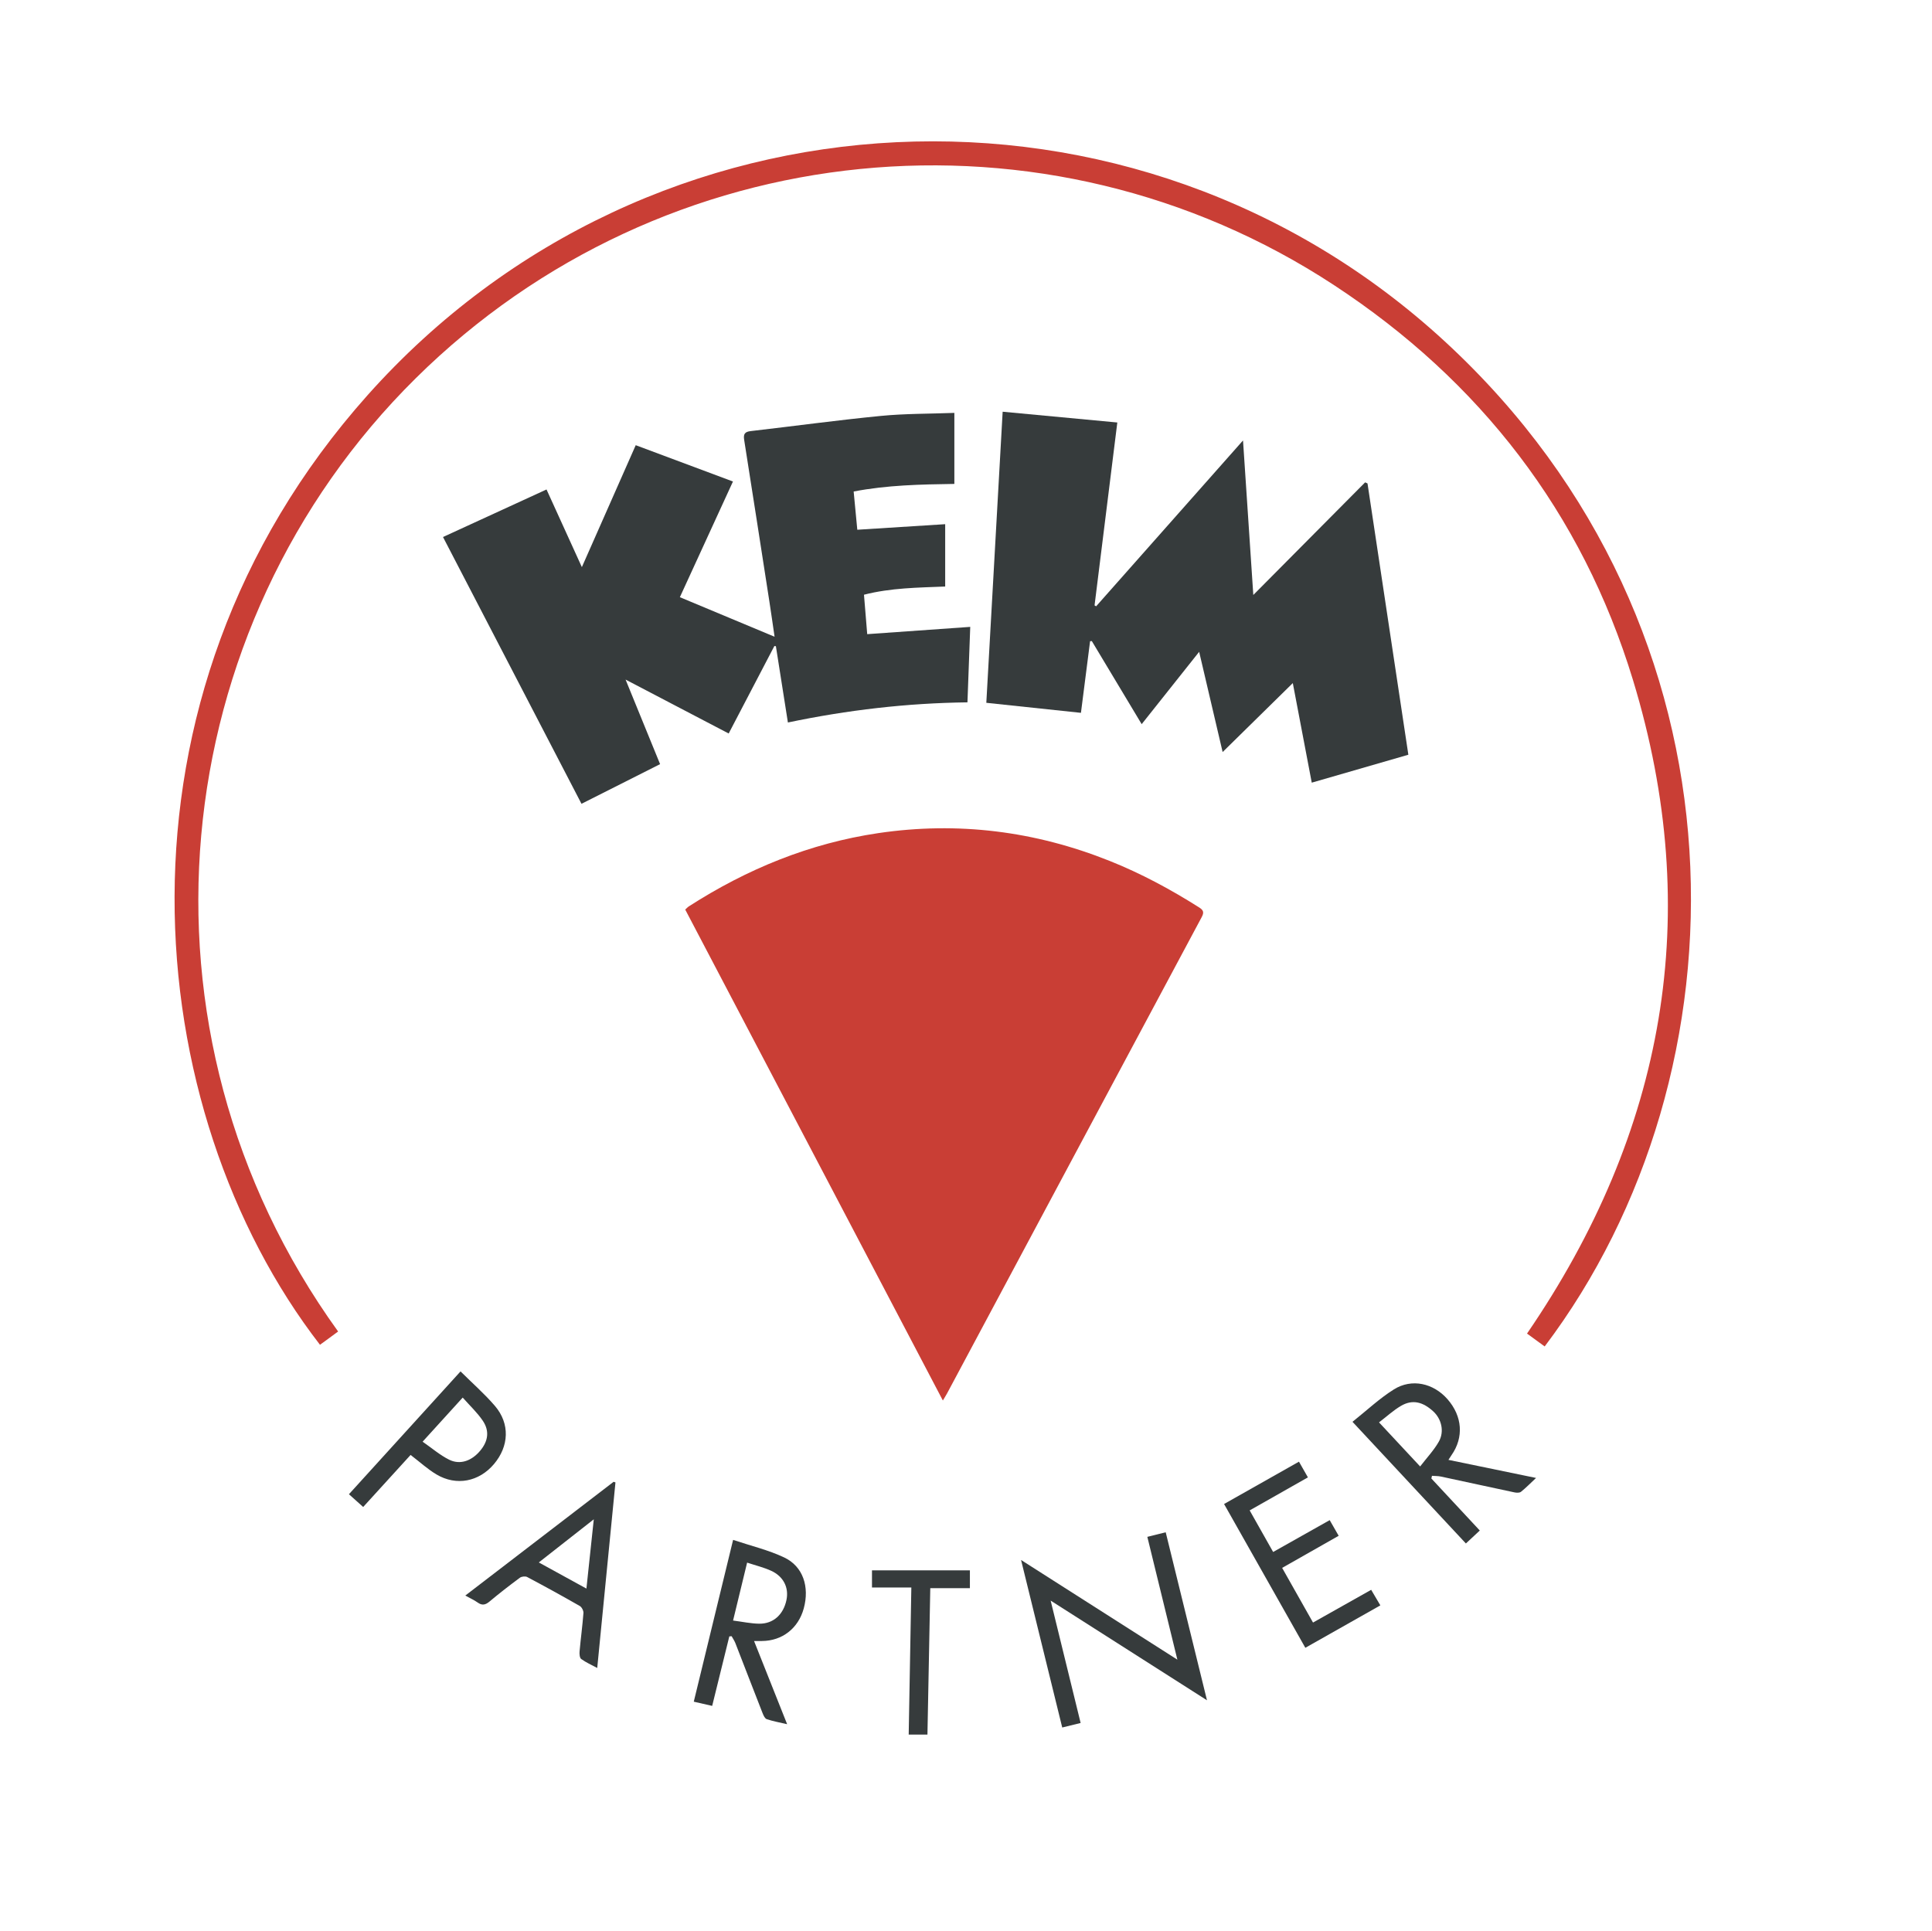 <?xml version="1.0" encoding="UTF-8"?>
<svg id="uuid-845da220-dbff-4d18-afef-4f381e33b00a" data-name="Layer 1" xmlns="http://www.w3.org/2000/svg" viewBox="0 0 674 673.74">
  <defs>
    <style>
      .uuid-d17e3987-ead7-4125-8add-c88c54a5ad27 {
        fill: #363b3c;
      }

      .uuid-d17e3987-ead7-4125-8add-c88c54a5ad27, .uuid-b5d5c848-9620-498e-bf01-2f53abfc8c4a {
        stroke-width: 0px;
      }

      .uuid-b5d5c848-9620-498e-bf01-2f53abfc8c4a {
        fill: #c93e35;
      }
    </style>
  </defs>
  <path class="uuid-b5d5c848-9620-498e-bf01-2f53abfc8c4a" d="M328.93,488.64c-30.09-57.36-59.95-114.27-89.88-171.29.47-.41.84-.85,1.3-1.14,20.27-13.02,42.14-21.99,66.03-25.53,27.77-4.11,54.71-.72,80.78,9.71,10.93,4.37,21.24,9.92,31.17,16.21,1.51.95,1.78,1.72.91,3.36-29.64,55.38-59.23,110.79-88.84,166.19-.35.66-.76,1.28-1.48,2.5Z"/>
  <path class="uuid-d17e3987-ead7-4125-8add-c88c54a5ad27" d="M154.54,187.37c12.1-5.56,24.01-11.03,36.12-16.59,4.12,9.05,8.07,17.73,12.33,27.09,6.4-14.49,12.55-28.42,18.79-42.54,11.3,4.22,22.42,8.37,33.92,12.67-6.18,13.47-12.3,26.79-18.52,40.36,11,4.6,21.79,9.1,33.04,13.8-.64-4.37-1.19-8.3-1.8-12.22-2.92-18.83-5.84-37.66-8.81-56.47-.31-1.99.18-2.82,2.28-3.06,15.12-1.74,30.21-3.81,45.35-5.29,8.43-.83,16.95-.73,25.7-1.06v24.78c-11.77.18-23.39.39-35.13,2.65.44,4.69.87,9.2,1.27,13.34,10.34-.65,20.42-1.29,30.66-1.94v21.75c-9.44.39-18.92.45-28.33,2.86.39,4.72.77,9.33,1.13,13.76,11.95-.85,23.71-1.68,35.94-2.54-.33,9-.65,17.51-.97,26.33-21.18.26-41.86,2.68-62.64,7.03-1.42-9-2.8-17.81-4.19-26.62-.18-.02-.36-.04-.53-.06-5.26,10.08-10.52,20.15-15.94,30.52-11.83-6.19-23.57-12.32-35.97-18.81,4.18,10.24,8.09,19.81,12.04,29.5-9.13,4.61-18.09,9.13-27.42,13.84-15.95-30.73-31.98-61.63-48.31-93.08Z"/>
  <path class="uuid-d17e3987-ead7-4125-8add-c88c54a5ad27" d="M433.64,153.67c1.22,18.29,2.39,35.84,3.59,53.92,13.28-13.37,26.14-26.33,39.01-39.29.28.12.55.24.83.37,4.73,31.44,9.47,62.89,14.25,94.66-11.18,3.23-22.31,6.44-33.7,9.74-2.2-11.55-4.35-22.87-6.61-34.74-8.28,8.14-16.2,15.92-24.48,24.06-2.75-11.76-5.4-23.05-8.19-34.97-6.84,8.61-13.33,16.78-20.05,25.24-5.89-9.82-11.64-19.4-17.39-28.98-.2.01-.41.03-.61.04-1.06,8.33-2.13,16.66-3.19,24.99-11.06-1.17-21.93-2.33-33.01-3.5,1.89-33.62,3.78-67.26,5.7-101.56,13.35,1.26,26.46,2.49,40,3.76-2.69,21.63-5.32,42.72-7.94,63.81.18.11.37.21.55.32,16.9-19.09,33.8-38.17,51.24-57.86Z"/>
  <path class="uuid-b5d5c848-9620-498e-bf01-2f53abfc8c4a" d="M117.95,464.57c-2.19,1.61-4.26,3.12-6.32,4.63-62.87-81.33-77.94-225.3,16.6-331.32C227.07,27.05,396.06,19.59,504.07,119.15c109.13,100.61,106.72,255.41,34.81,350.63-2.06-1.5-4.12-3.01-6.16-4.49,48.14-70.3,61.86-146.35,36.95-228.07-17.8-58.39-53.32-104.32-104.33-137.77-100.28-65.76-233.78-53.05-320.32,32.54-87.74,86.77-102.76,227.6-27.06,332.58Z"/>
  <path class="uuid-d17e3987-ead7-4125-8add-c88c54a5ad27" d="M376.99,601.15c-2.15.53-4.13,1.02-6.42,1.58-4.76-19.38-9.47-38.56-14.36-58.45,18.35,11.7,36.12,23.03,54.53,34.78-3.59-14.66-7.01-28.64-10.48-42.85,2.19-.55,4.16-1.04,6.41-1.6,4.78,19.46,9.51,38.72,14.4,58.62-18.31-11.68-36.13-23.04-54.54-34.78,3.58,14.62,6.99,28.55,10.46,42.7Z"/>
  <path class="uuid-d17e3987-ead7-4125-8add-c88c54a5ad27" d="M274.6,601.58c-2.66-.63-4.94-1.02-7.11-1.76-.66-.22-1.15-1.32-1.46-2.11-3.19-8.12-6.31-16.27-9.48-24.4-.33-.85-.87-1.62-1.31-2.43-.27.02-.54.04-.81.06-1.97,7.98-3.94,15.97-5.98,24.25-2.15-.49-4.13-.95-6.42-1.47,4.54-18.67,9.04-37.19,13.72-56.45,6.18,2.07,12.29,3.51,17.84,6.14,6.56,3.1,8.87,10.23,6.81,17.77-1.89,6.95-7.51,11.33-14.59,11.37-.81,0-1.61,0-2.75,0,3.86,9.71,7.62,19.16,11.54,29.03ZM260.64,545.2c-1.67,6.87-3.22,13.29-4.9,20.21,3.28.42,6.21,1.07,9.15,1.1,4.93.04,8.42-3.2,9.48-8.29.89-4.29-1.03-8.21-5.36-10.18-2.54-1.16-5.31-1.83-8.37-2.84Z"/>
  <path class="uuid-d17e3987-ead7-4125-8add-c88c54a5ad27" d="M499.35,515.85c5.55,5.96,11.1,11.93,16.89,18.15-1.62,1.51-3.16,2.95-4.85,4.52-13.12-14.07-26.09-28-39.56-42.45,4.93-3.92,9.37-8.12,14.44-11.3,6.25-3.92,13.82-2.17,18.71,3.42,5.2,5.94,5.73,13.32,1.41,19.49-.32.46-.61.94-1.09,1.67,10.2,2.11,20.15,4.16,30.57,6.31-1.98,1.86-3.54,3.46-5.27,4.84-.51.4-1.56.35-2.3.19-8.54-1.81-17.07-3.69-25.6-5.51-1.02-.22-2.09-.18-3.14-.26-.07.31-.14.61-.21.92ZM495.43,511.65c2.35-3.06,4.82-5.65,6.53-8.68,1.99-3.53.91-7.87-1.89-10.48-3.73-3.46-7.38-4.28-11.3-1.99-2.67,1.56-4.99,3.72-7.68,5.77,4.84,5.2,9.35,10.02,14.34,15.38Z"/>
  <path class="uuid-d17e3987-ead7-4125-8add-c88c54a5ad27" d="M162.33,556.69c17.44-13.38,34.59-26.54,51.74-39.69.21.07.43.14.64.22-2.11,21.44-4.22,42.88-6.36,64.74-2.04-1.1-3.94-1.93-5.58-3.12-.55-.4-.66-1.76-.58-2.64.4-4.47,1.01-8.93,1.35-13.41.06-.8-.58-2.06-1.28-2.46-6.06-3.47-12.19-6.84-18.36-10.11-.64-.34-1.94-.19-2.54.26-3.61,2.68-7.17,5.43-10.61,8.32-1.44,1.21-2.6,1.41-4.15.3-1.21-.86-2.6-1.47-4.27-2.4ZM207.15,530.09c-6.65,5.21-12.79,10.03-19.18,15.05,5.7,3.13,10.98,6.03,16.61,9.12.86-8.06,1.68-15.77,2.57-24.17Z"/>
  <path class="uuid-d17e3987-ead7-4125-8add-c88c54a5ad27" d="M427.03,524.75c8.8-4.97,17.41-9.83,26.13-14.77,1.04,1.82,1.98,3.48,3.12,5.48-6.77,3.84-13.45,7.63-20.32,11.52,2.75,4.87,5.39,9.55,8.19,14.51,6.59-3.71,13.07-7.36,19.73-11.11,1.06,1.85,2.04,3.56,3.13,5.46-6.58,3.74-13.07,7.42-19.72,11.2,3.62,6.41,7.13,12.62,10.77,19.07,6.77-3.81,13.4-7.54,20.29-11.42,1.05,1.79,2.04,3.48,3.2,5.43-8.7,4.92-17.28,9.77-26.17,14.8-9.49-16.79-18.88-33.41-28.35-50.17Z"/>
  <path class="uuid-d17e3987-ead7-4125-8add-c88c54a5ad27" d="M160.67,478.49c4.18,4.16,8.4,7.84,12,12.05,5.28,6.17,4.93,14.06-.36,20.3-5.21,6.14-13.09,7.71-20.02,3.61-3.12-1.85-5.84-4.37-9.05-6.82-5.37,5.89-10.89,11.95-16.54,18.16-1.68-1.5-3.21-2.87-4.97-4.45,12.91-14.21,25.71-28.3,38.92-42.84ZM147.44,503.01c3.22,2.23,6.01,4.66,9.21,6.26,3.83,1.92,7.88.47,10.87-3.11,2.81-3.36,3.33-6.94.85-10.55-1.94-2.83-4.51-5.23-6.95-7.99-4.75,5.23-9.15,10.07-13.98,15.38Z"/>
  <path class="uuid-d17e3987-ead7-4125-8add-c88c54a5ad27" d="M338.36,547.9v6.21h-13.82c-.33,17.01-.66,34-.99,51.08h-6.54c.31-17.08.61-33.99.92-51.3h-13.73v-5.99h34.15Z"/>
</svg>